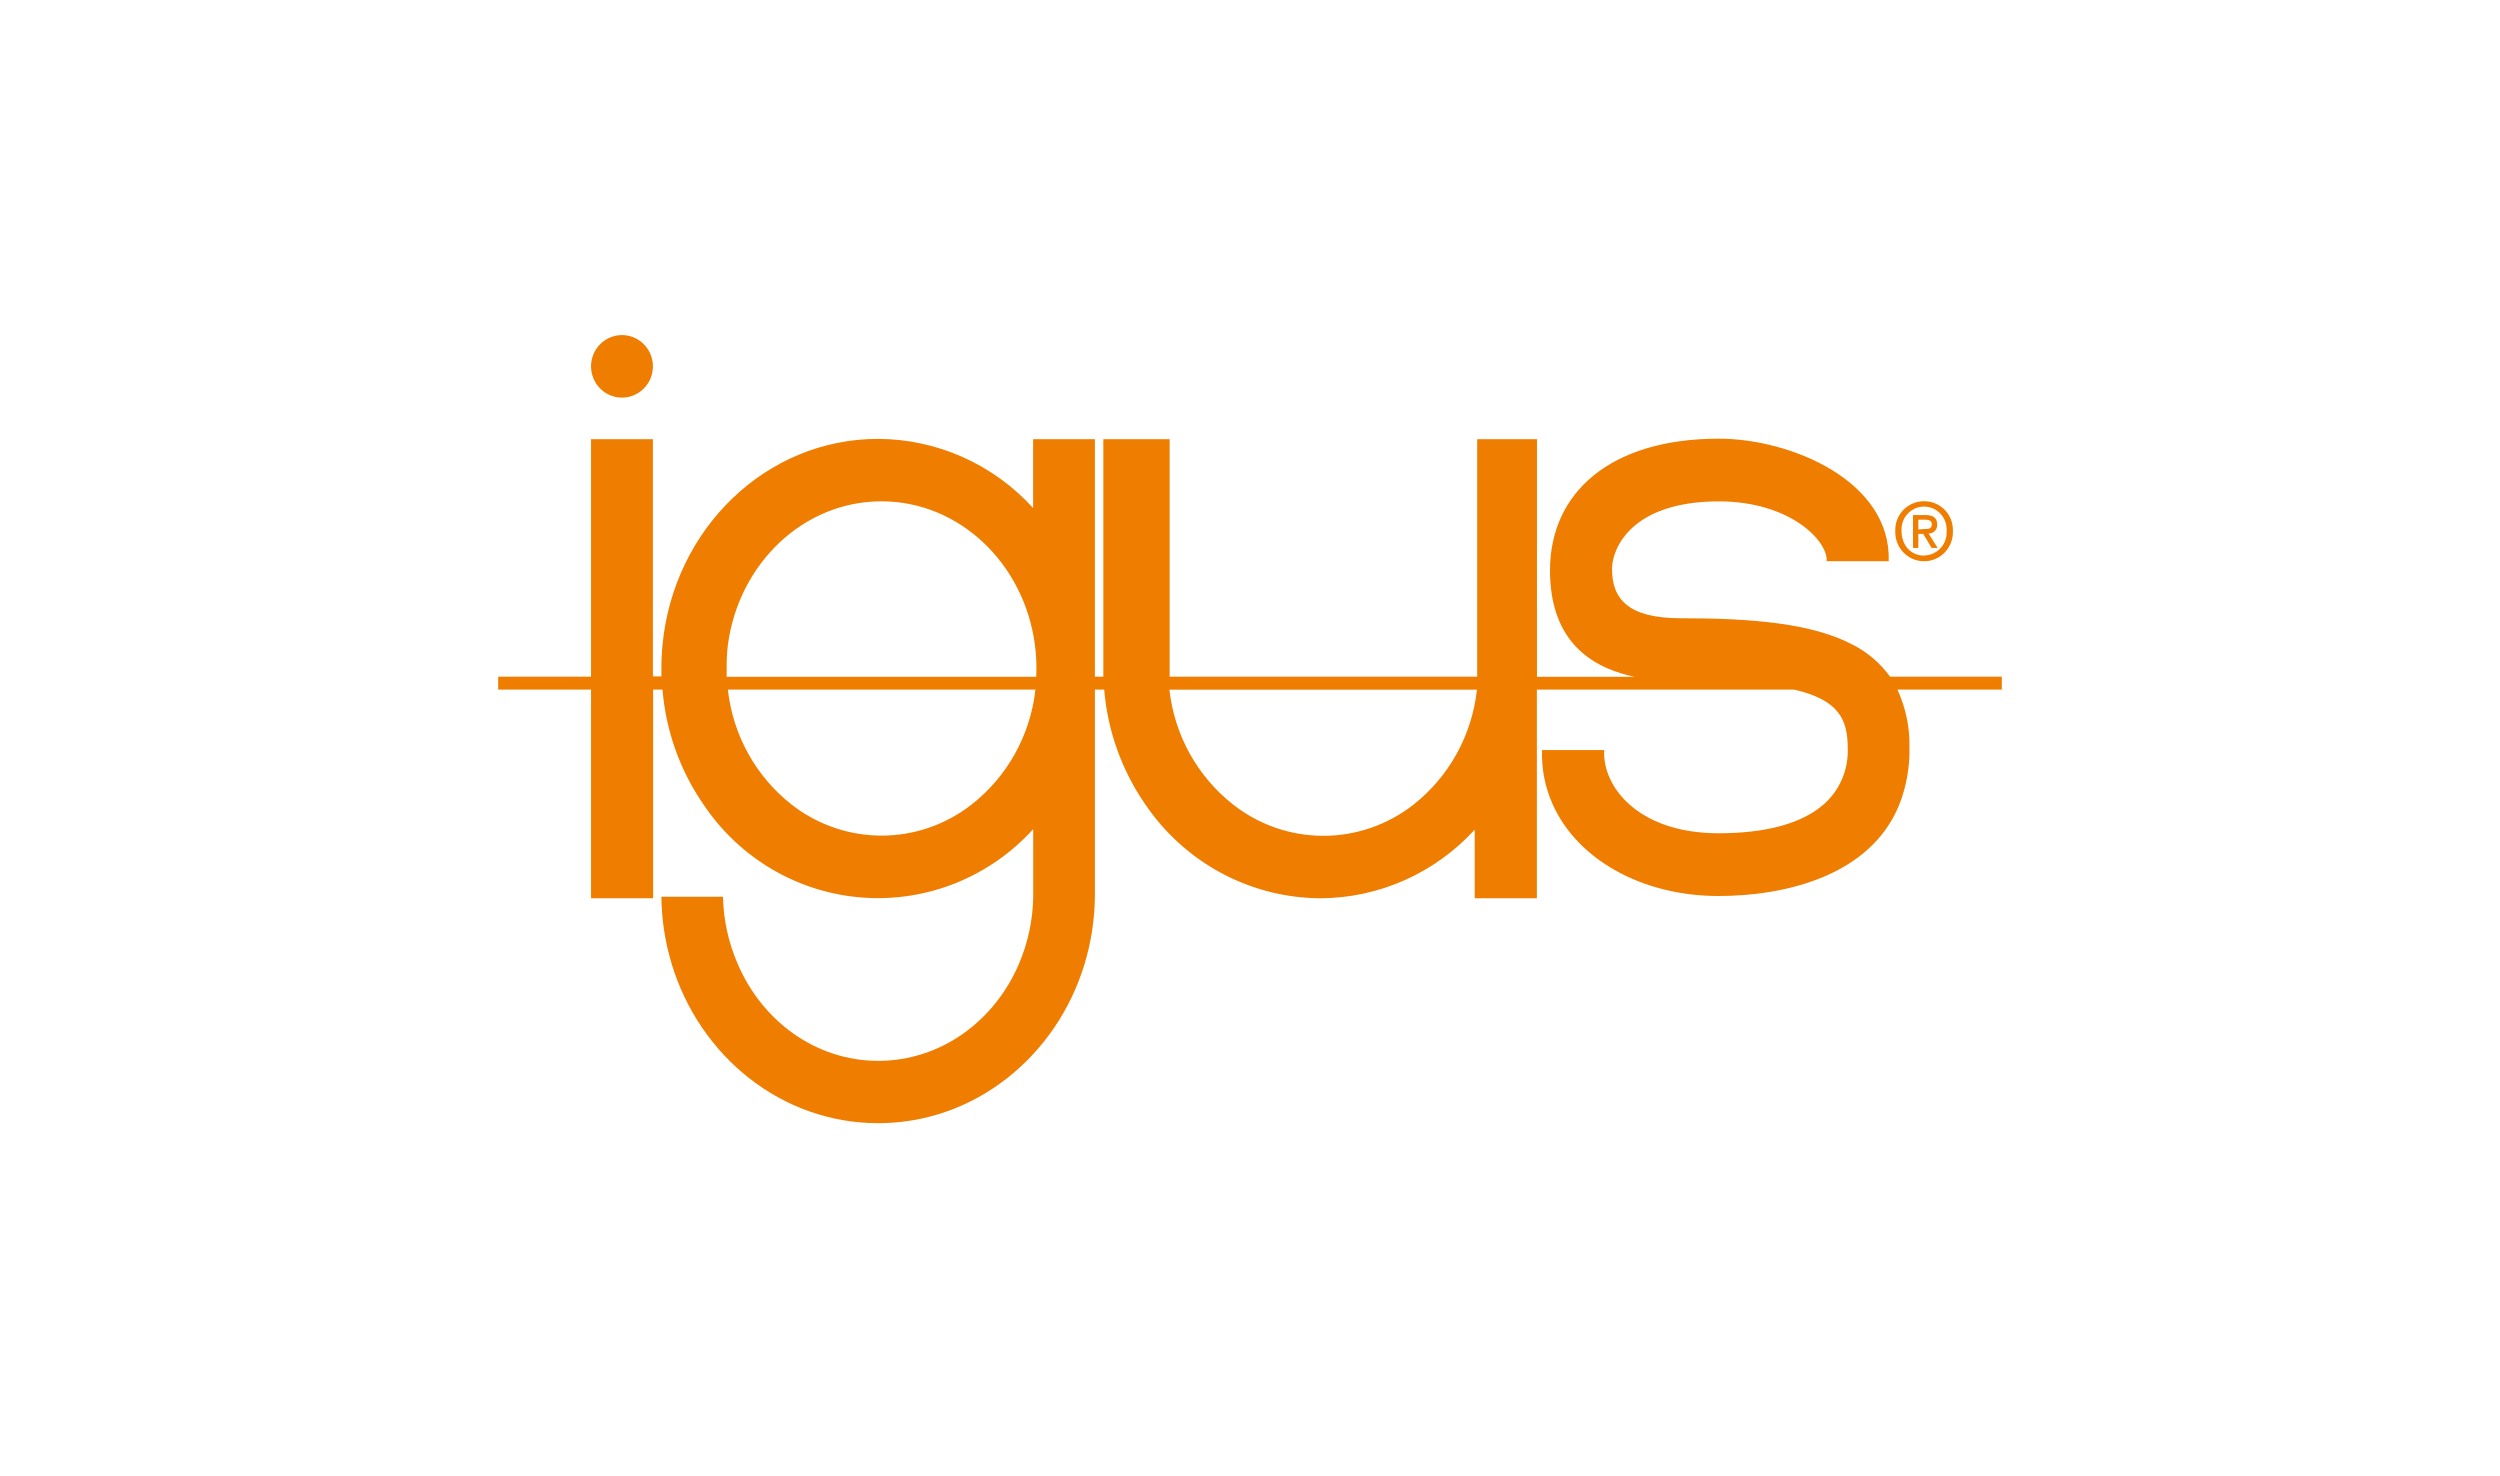 <svg width="276" height="163" viewBox="0 0 276 163" fill="none" xmlns="http://www.w3.org/2000/svg">
<g clip-path="url(#clip0_5459_36727)">
<path d="M213.862 57.908C213.862 57.172 213.425 56.861 212.556 56.861H211.197V60.493H211.785V58.939H212.324L213.252 60.493H213.916L212.913 58.895C213.041 58.901 213.169 58.879 213.289 58.831C213.409 58.783 213.517 58.711 213.606 58.617C213.696 58.524 213.765 58.413 213.809 58.291C213.853 58.168 213.871 58.038 213.862 57.908ZM211.785 58.454V57.374H212.497C212.853 57.374 213.274 57.423 213.274 57.859C213.274 58.405 212.886 58.405 212.443 58.405L211.785 58.454Z" fill="#EF7D00"/>
<path d="M212.427 55.34C212.002 55.333 211.581 55.414 211.187 55.576C210.794 55.739 210.438 55.981 210.14 56.286C209.842 56.592 209.608 56.956 209.453 57.356C209.298 57.756 209.225 58.183 209.238 58.612C209.221 59.046 209.29 59.478 209.442 59.884C209.594 60.289 209.825 60.66 210.122 60.973C210.419 61.286 210.776 61.535 211.171 61.705C211.565 61.875 211.99 61.962 212.419 61.962C212.848 61.962 213.273 61.875 213.667 61.705C214.062 61.535 214.419 61.286 214.716 60.973C215.013 60.66 215.244 60.289 215.396 59.884C215.548 59.478 215.617 59.046 215.599 58.612C215.612 58.185 215.54 57.759 215.386 57.36C215.232 56.961 215 56.598 214.704 56.292C214.407 55.987 214.053 55.745 213.661 55.581C213.27 55.418 212.85 55.336 212.427 55.34ZM212.427 61.339C210.884 61.339 209.929 60.123 209.929 58.612C209.907 58.268 209.954 57.923 210.069 57.599C210.184 57.274 210.363 56.976 210.597 56.725C210.83 56.473 211.112 56.272 211.425 56.135C211.738 55.998 212.075 55.927 212.416 55.927C212.757 55.927 213.095 55.998 213.408 56.135C213.721 56.272 214.003 56.473 214.236 56.725C214.469 56.976 214.648 57.274 214.763 57.599C214.878 57.923 214.926 58.268 214.903 58.612C214.928 58.957 214.882 59.303 214.769 59.63C214.656 59.956 214.477 60.255 214.245 60.509C214.013 60.763 213.732 60.966 213.42 61.106C213.107 61.246 212.769 61.32 212.427 61.323V61.339Z" fill="#EF7D00"/>
<path d="M208.661 74.706C207.595 73.227 206.197 72.025 204.582 71.199C200.05 68.789 193.366 68.254 185.548 68.254C179.775 68.254 177.968 66.149 177.968 62.801C177.968 60.565 180.083 55.368 189.74 55.351C197.687 55.351 201.847 59.785 201.658 61.955H208.515C208.785 53.072 197.671 48.42 189.729 48.431C177.811 48.431 171.121 54.37 171.121 62.97C171.121 66.329 171.963 69.143 173.819 71.216C175.329 72.901 177.515 74.1 180.471 74.722H169.681V71.199V48.485H163.082V74.706H129.13C129.13 74.493 129.13 74.28 129.13 74.062V71.199V48.485H121.809V71.199V74.706H120.876V48.485H114.056V56.087C111.879 53.692 109.235 51.777 106.291 50.464C103.347 49.15 100.166 48.465 96.948 48.453C84.539 48.453 74.38 58.405 73.144 71.166C73.059 72.036 73.018 72.91 73.02 73.784C73.02 74.079 73.02 74.379 73.02 74.673H72.081V48.485H65.251V71.199V74.706H55V76.129H65.251V88.808V99.17H72.103V88.808V76.129H73.139C73.512 80.685 75.072 85.06 77.66 88.808C79.627 91.751 82.228 94.205 85.267 95.986C88.307 97.766 91.706 98.828 95.21 99.09C98.713 99.353 102.23 98.809 105.496 97.501C108.762 96.192 111.692 94.153 114.067 91.535V99.007C114.029 101.556 113.494 104.073 112.491 106.413C109.794 112.733 103.859 117.118 96.959 117.118C90.058 117.118 84.134 112.722 81.437 106.402C80.419 104.065 79.869 101.548 79.818 98.996H73.015C73.043 101.506 73.425 104 74.148 106.402C77.239 116.621 86.292 124 96.948 124C107.603 124 116.657 116.621 119.743 106.402C120.466 104.002 120.848 101.51 120.876 99.001V76.129H121.901C122.28 80.687 123.848 85.062 126.443 88.808C128.595 91.981 131.473 94.581 134.834 96.385C138.194 98.189 141.937 99.145 145.742 99.17C148.949 99.161 152.12 98.484 155.056 97.181C157.992 95.877 160.631 93.976 162.807 91.595V99.17H169.67V88.808V76.129H198.054C203.018 77.269 203.989 79.434 203.989 82.597C204.036 83.768 203.821 84.934 203.36 86.01C202.9 87.085 202.206 88.042 201.329 88.808C198.88 90.957 194.855 91.993 189.729 91.993C185.214 91.993 181.955 90.657 179.883 88.803C177.892 87.031 176.991 84.784 177.105 82.804H170.242C170.172 84.869 170.574 86.922 171.418 88.803C174.148 94.911 181.318 98.919 189.729 98.919C197.002 98.919 206.508 96.738 209.692 88.803C210.466 86.824 210.843 84.709 210.803 82.581C210.859 80.357 210.405 78.151 209.476 76.135H221V74.706H208.661ZM107.28 88.808C104.431 91.041 100.93 92.252 97.326 92.252C93.721 92.252 90.219 91.041 87.371 88.808C85.424 87.276 83.8 85.364 82.595 83.186C81.39 81.009 80.629 78.609 80.358 76.129H114.31C114.036 78.61 113.273 81.011 112.066 83.189C110.858 85.367 109.231 87.278 107.28 88.808ZM114.401 74.717H80.223C80.223 74.417 80.223 74.117 80.223 73.811C80.212 72.939 80.257 72.066 80.358 71.199C81.544 62.239 88.682 55.346 97.315 55.346C105.947 55.346 113.079 62.239 114.256 71.199C114.366 72.062 114.422 72.931 114.423 73.8C114.423 74.084 114.418 74.406 114.401 74.706V74.717ZM156.079 88.808C153.227 91.055 149.714 92.275 146.098 92.275C142.482 92.275 138.97 91.055 136.117 88.808C134.171 87.277 132.547 85.367 131.343 83.191C130.138 81.016 129.377 78.618 129.103 76.14H163.055C162.787 78.615 162.031 81.011 160.833 83.186C159.635 85.362 158.019 87.273 156.079 88.808Z" fill="#EF7D00"/>
<path d="M68.655 43.898C69.331 43.9 69.993 43.7 70.556 43.321C71.119 42.943 71.559 42.404 71.819 41.774C72.079 41.143 72.147 40.448 72.017 39.777C71.886 39.107 71.561 38.491 71.083 38.007C70.605 37.523 69.996 37.194 69.333 37.061C68.67 36.927 67.983 36.996 67.358 37.257C66.733 37.519 66.2 37.962 65.825 38.531C65.45 39.1 65.25 39.768 65.251 40.452C65.252 41.364 65.611 42.239 66.249 42.885C66.887 43.531 67.752 43.895 68.655 43.898Z" fill="#EF7D00"/>
</g>
<defs>
<clipPath id="clip0_5459_36727">
<rect width="166" height="87" fill="white" transform="translate(55 37)"/>
</clipPath>
</defs>
</svg>
